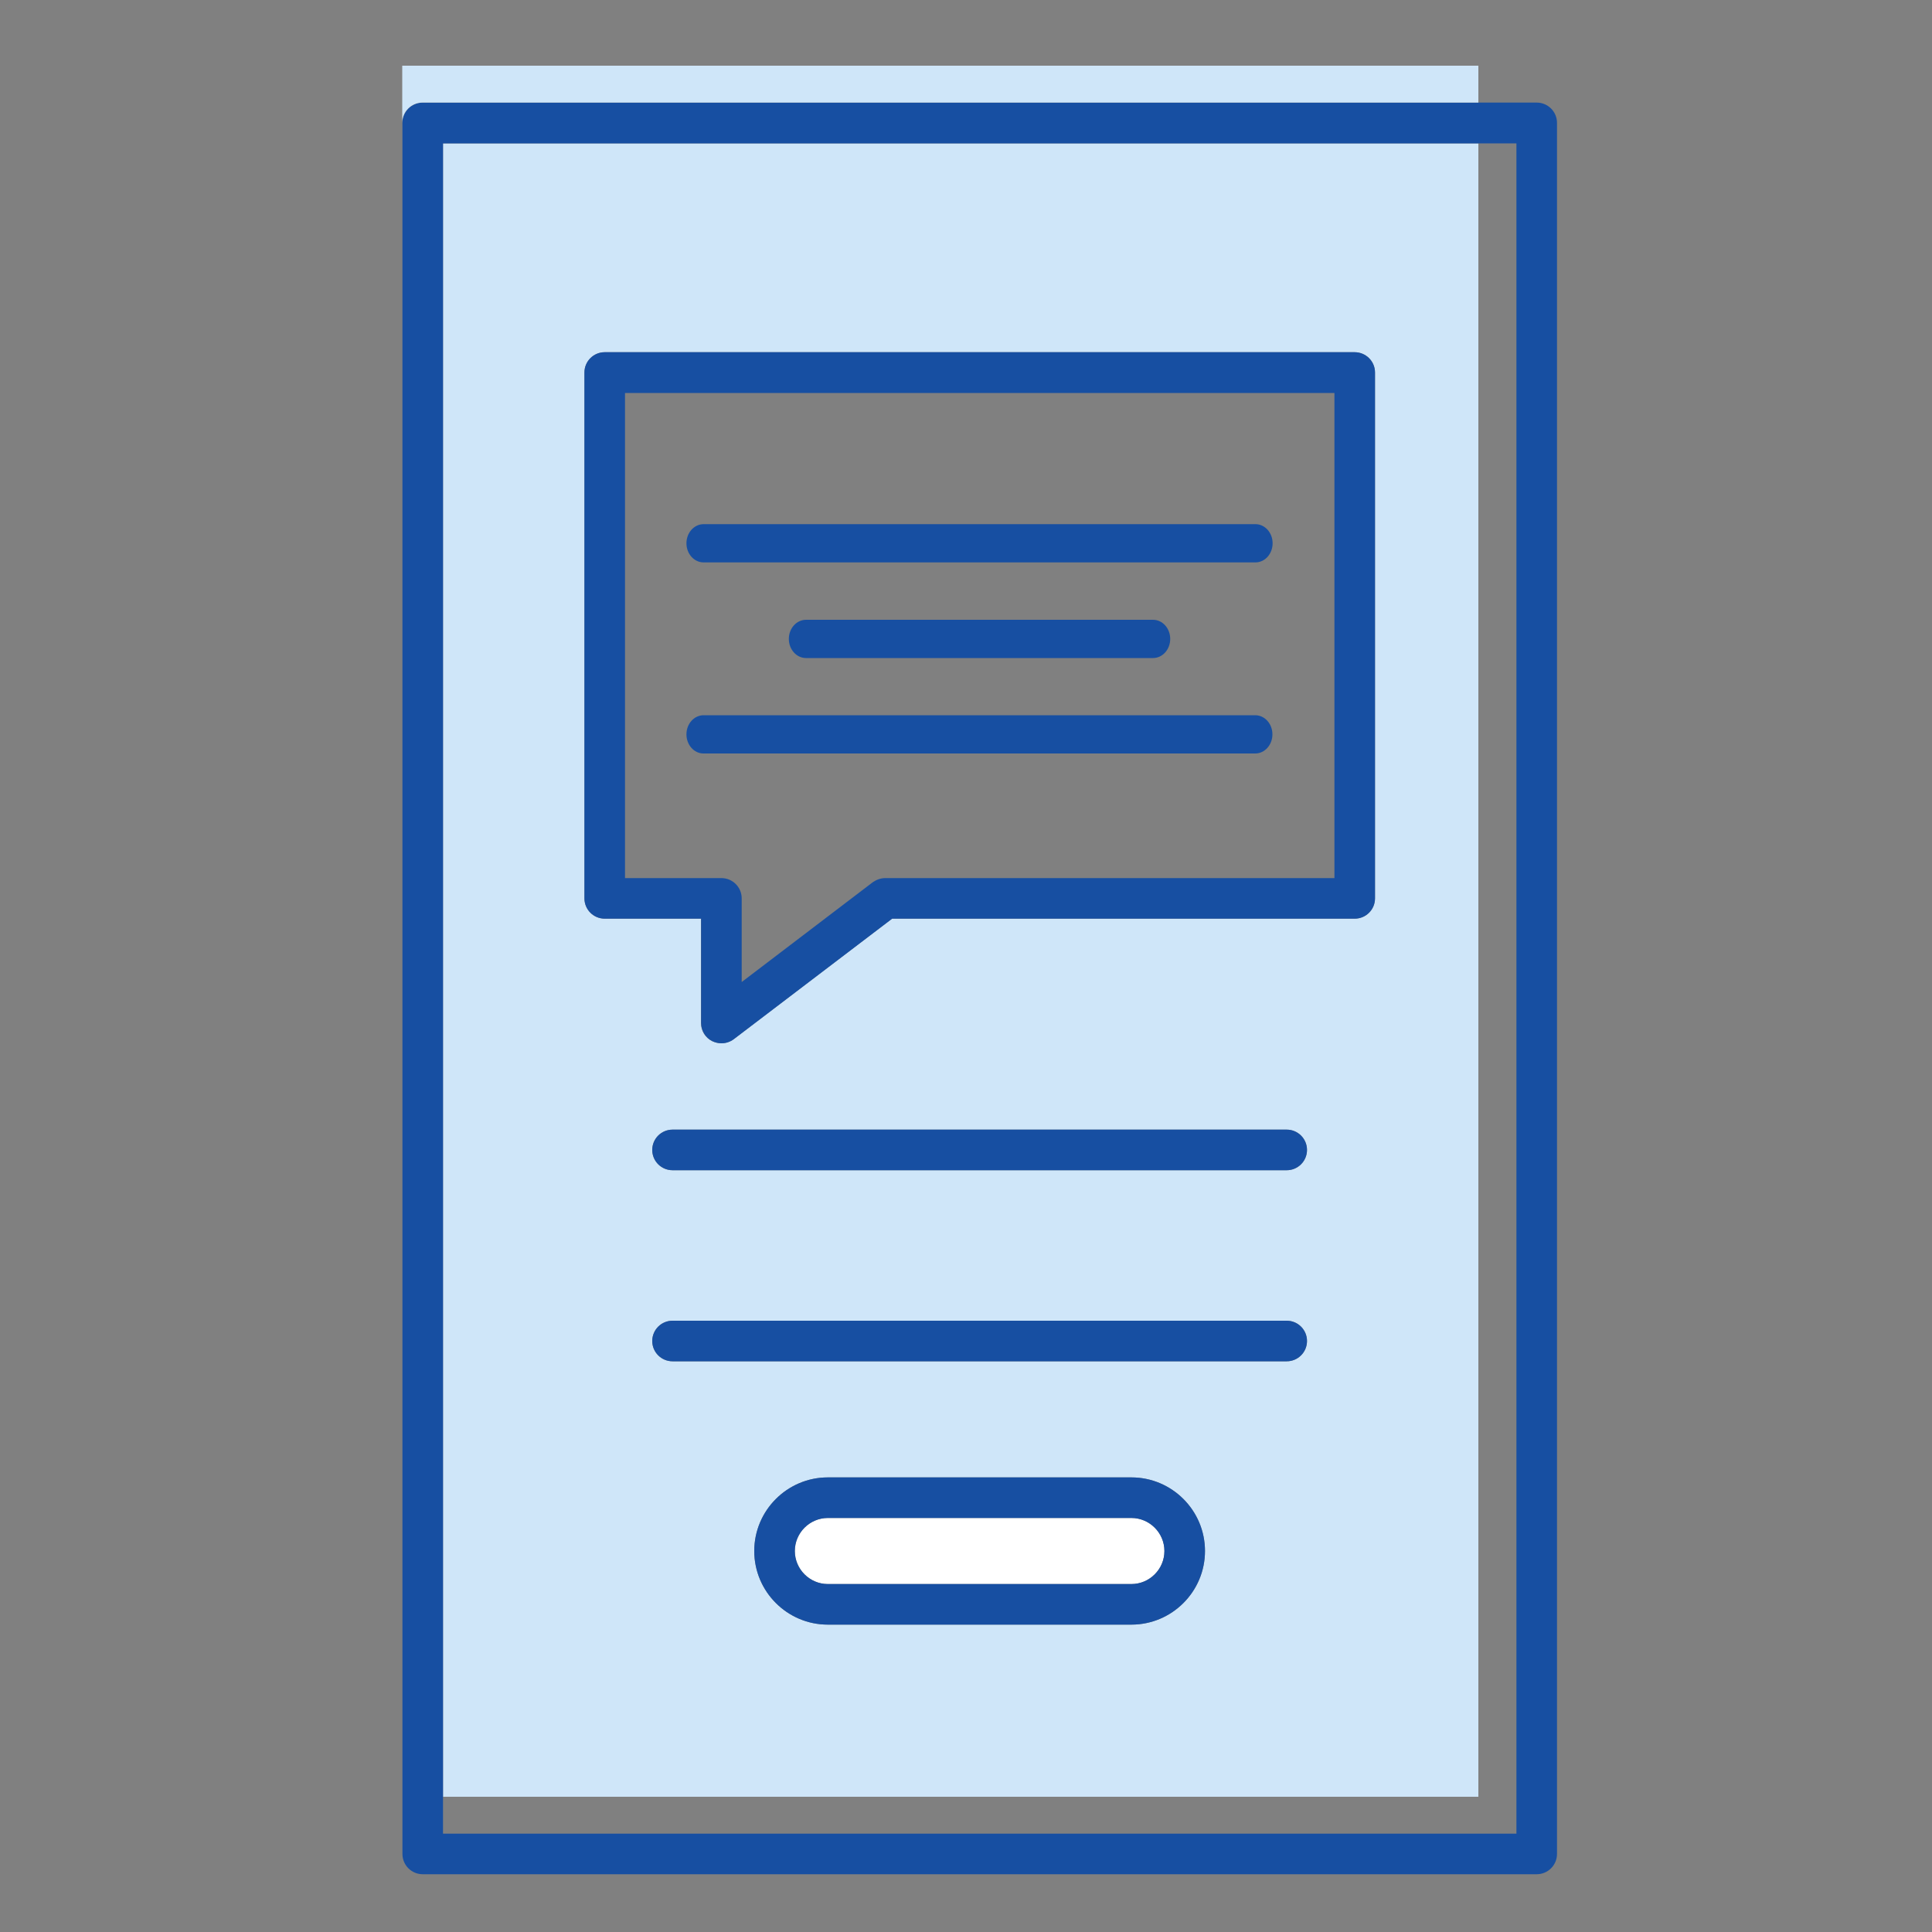 <?xml version="1.0" encoding="utf-8"?>
<!-- Generator: Adobe Illustrator 23.0.0, SVG Export Plug-In . SVG Version: 6.00 Build 0)  -->
<svg version="1.1" id="_x30_1" xmlns="http://www.w3.org/2000/svg" xmlns:xlink="http://www.w3.org/1999/xlink" x="0px" y="0px"
	 viewBox="0 0 1000 1000" style="enable-background:new 0 0 1000 1000;" xml:space="preserve">
<rect x="0" y="0" width="1000" height="1000" fill="#808080" stroke="none"/>
<style type="text/css">
	.st0{fill:none;}
	.st1{fill:#CFE6F9;}
	.st2{fill:#174FA2;}
	.st3{fill:#FFFFFF;}
</style>
<g>
	<polygon class="st0" points="765.2,930 229.3,930 229.3,949.1 784.9,949.1 784.9,74.2 765.2,74.2 	"/>
	<path class="st0" d="M323.5,454.5h49.9c5.8,0,10.5,4.7,10.5,10.5v43.3l67.9-51.7c1.8-1.4,4.1-2.1,6.4-2.1h232.5V203.4H323.5V454.5z
		 M364.2,271.3h285.6c4.9,0,8.9,4.4,8.9,9.9c0,5.5-4,9.9-8.9,9.9H364.2c-4.9,0-8.9-4.4-8.9-9.9C355.3,275.7,359.3,271.3,364.2,271.3
		z M605.7,330.7c0,5.5-4,9.9-8.9,9.9H417.2c-4.9,0-8.9-4.4-8.9-9.9c0-5.5,4-9.9,8.9-9.9h179.6C601.7,320.8,605.7,325.2,605.7,330.7z
		 M364.2,370.2h285.6c4.9,0,8.9,4.4,8.9,9.9c0,5.5-4,9.9-8.9,9.9H364.2c0,0,0,0,0,0c-4.9,0-8.9-4.4-8.9-9.9
		C355.3,374.6,359.3,370.2,364.2,370.2z"/>
	<path class="st1" d="M765.2,74.2H229.3V930h535.9V74.2z M585.6,840.9H428.5c-21,0-38.1-17.1-38.1-38.1c0-21,17.1-38.1,38.1-38.1
		h157.1c21,0,38.1,17.1,38.1,38.1C623.7,823.8,606.6,840.9,585.6,840.9z M666,704.6H348.1c-5.8,0-10.5-4.7-10.5-10.5
		c0-5.8,4.7-10.5,10.5-10.5H666c5.8,0,10.5,4.7,10.5,10.5C676.5,699.9,671.8,704.6,666,704.6z M666,605.7H348.1
		c-5.8,0-10.5-4.7-10.5-10.5c0-5.8,4.7-10.5,10.5-10.5H666c5.8,0,10.5,4.7,10.5,10.5C676.5,601,671.8,605.7,666,605.7z M711.7,465
		c0,5.8-4.7,10.5-10.5,10.5H461.7l-82,62.4c-1.9,1.4-4.1,2.1-6.4,2.1c-1.6,0-3.2-0.4-4.7-1.1c-3.6-1.8-5.8-5.4-5.8-9.4v-54H313
		c-5.8,0-10.5-4.7-10.5-10.5V192.8c0-5.8,4.7-10.5,10.5-10.5h388.2c5.8,0,10.5,4.7,10.5,10.5V465z"/>
	<path class="st2" d="M795.4,53.1h-30.2H218.8c-5.8,0-10.5,4.7-10.5,10.5V930v29.6c0,5.8,4.7,10.5,10.5,10.5h576.6
		c5.8,0,10.5-4.7,10.5-10.5V63.6C805.9,57.8,801.2,53.1,795.4,53.1z M784.9,949.1H229.3V930V74.2h535.9h19.7V949.1z"/>
	<path class="st2" d="M666,683.6H348.1c-5.8,0-10.5,4.7-10.5,10.5c0,5.8,4.7,10.5,10.5,10.5H666c5.8,0,10.5-4.7,10.5-10.5
		C676.5,688.3,671.8,683.6,666,683.6z"/>
	<path class="st2" d="M666,584.7H348.1c-5.8,0-10.5,4.7-10.5,10.5c0,5.8,4.7,10.5,10.5,10.5H666c5.8,0,10.5-4.7,10.5-10.5
		C676.5,589.4,671.8,584.7,666,584.7z"/>
	<path class="st2" d="M701.1,182.3H313c-5.8,0-10.5,4.7-10.5,10.5V465c0,5.8,4.7,10.5,10.5,10.5h49.9v54c0,4,2.3,7.7,5.8,9.4
		c1.5,0.7,3.1,1.1,4.7,1.1c2.3,0,4.5-0.7,6.4-2.1l82-62.4h239.4c5.8,0,10.5-4.7,10.5-10.5V192.8C711.7,187,707,182.3,701.1,182.3z
		 M690.6,454.5H458.2c-2.3,0-4.5,0.8-6.4,2.1l-67.9,51.7V465c0-5.8-4.7-10.5-10.5-10.5h-49.9V203.4h367.2V454.5z"/>
	<path class="st3" d="M585.6,785.7H428.5c-9.4,0-17.1,7.7-17.1,17.1c0,9.4,7.7,17.1,17.1,17.1h157.1c9.4,0,17.1-7.7,17.1-17.1
		C602.7,793.4,595,785.7,585.6,785.7z"/>
	<path class="st2" d="M585.6,764.7H428.5c-21,0-38.1,17.1-38.1,38.1c0,21,17.1,38.1,38.1,38.1h157.1c21,0,38.1-17.1,38.1-38.1
		C623.7,781.8,606.6,764.7,585.6,764.7z M585.6,819.9H428.5c-9.4,0-17.1-7.7-17.1-17.1c0-9.4,7.7-17.1,17.1-17.1h157.1
		c9.4,0,17.1,7.7,17.1,17.1C602.7,812.2,595,819.9,585.6,819.9z"/>
	<path class="st2" d="M364.1,390C364.1,390,364.2,390,364.1,390h285.6c4.9,0,8.9-4.4,8.9-9.9c0-5.5-4-9.9-8.9-9.9H364.2
		c-4.9,0-8.9,4.4-8.9,9.9C355.3,385.5,359.2,390,364.1,390z"/>
	<path class="st2" d="M417.2,320.8c-4.9,0-8.9,4.4-8.9,9.9c0,5.5,4,9.9,8.9,9.9h179.6c4.9,0,8.9-4.4,8.9-9.9c0-5.5-4-9.9-8.9-9.9
		H417.2z"/>
	<path class="st2" d="M364.2,291.1h285.6c4.9,0,8.9-4.4,8.9-9.9c0-5.5-4-9.9-8.9-9.9H364.2c-4.9,0-8.9,4.4-8.9,9.9
		C355.3,286.7,359.3,291.1,364.2,291.1z"/>
</g>
<path class="st1" d="M208.2,34v29.6c0-5.8,4.7-10.5,10.5-10.5h546.5V34H208.2z"/>
</svg>
